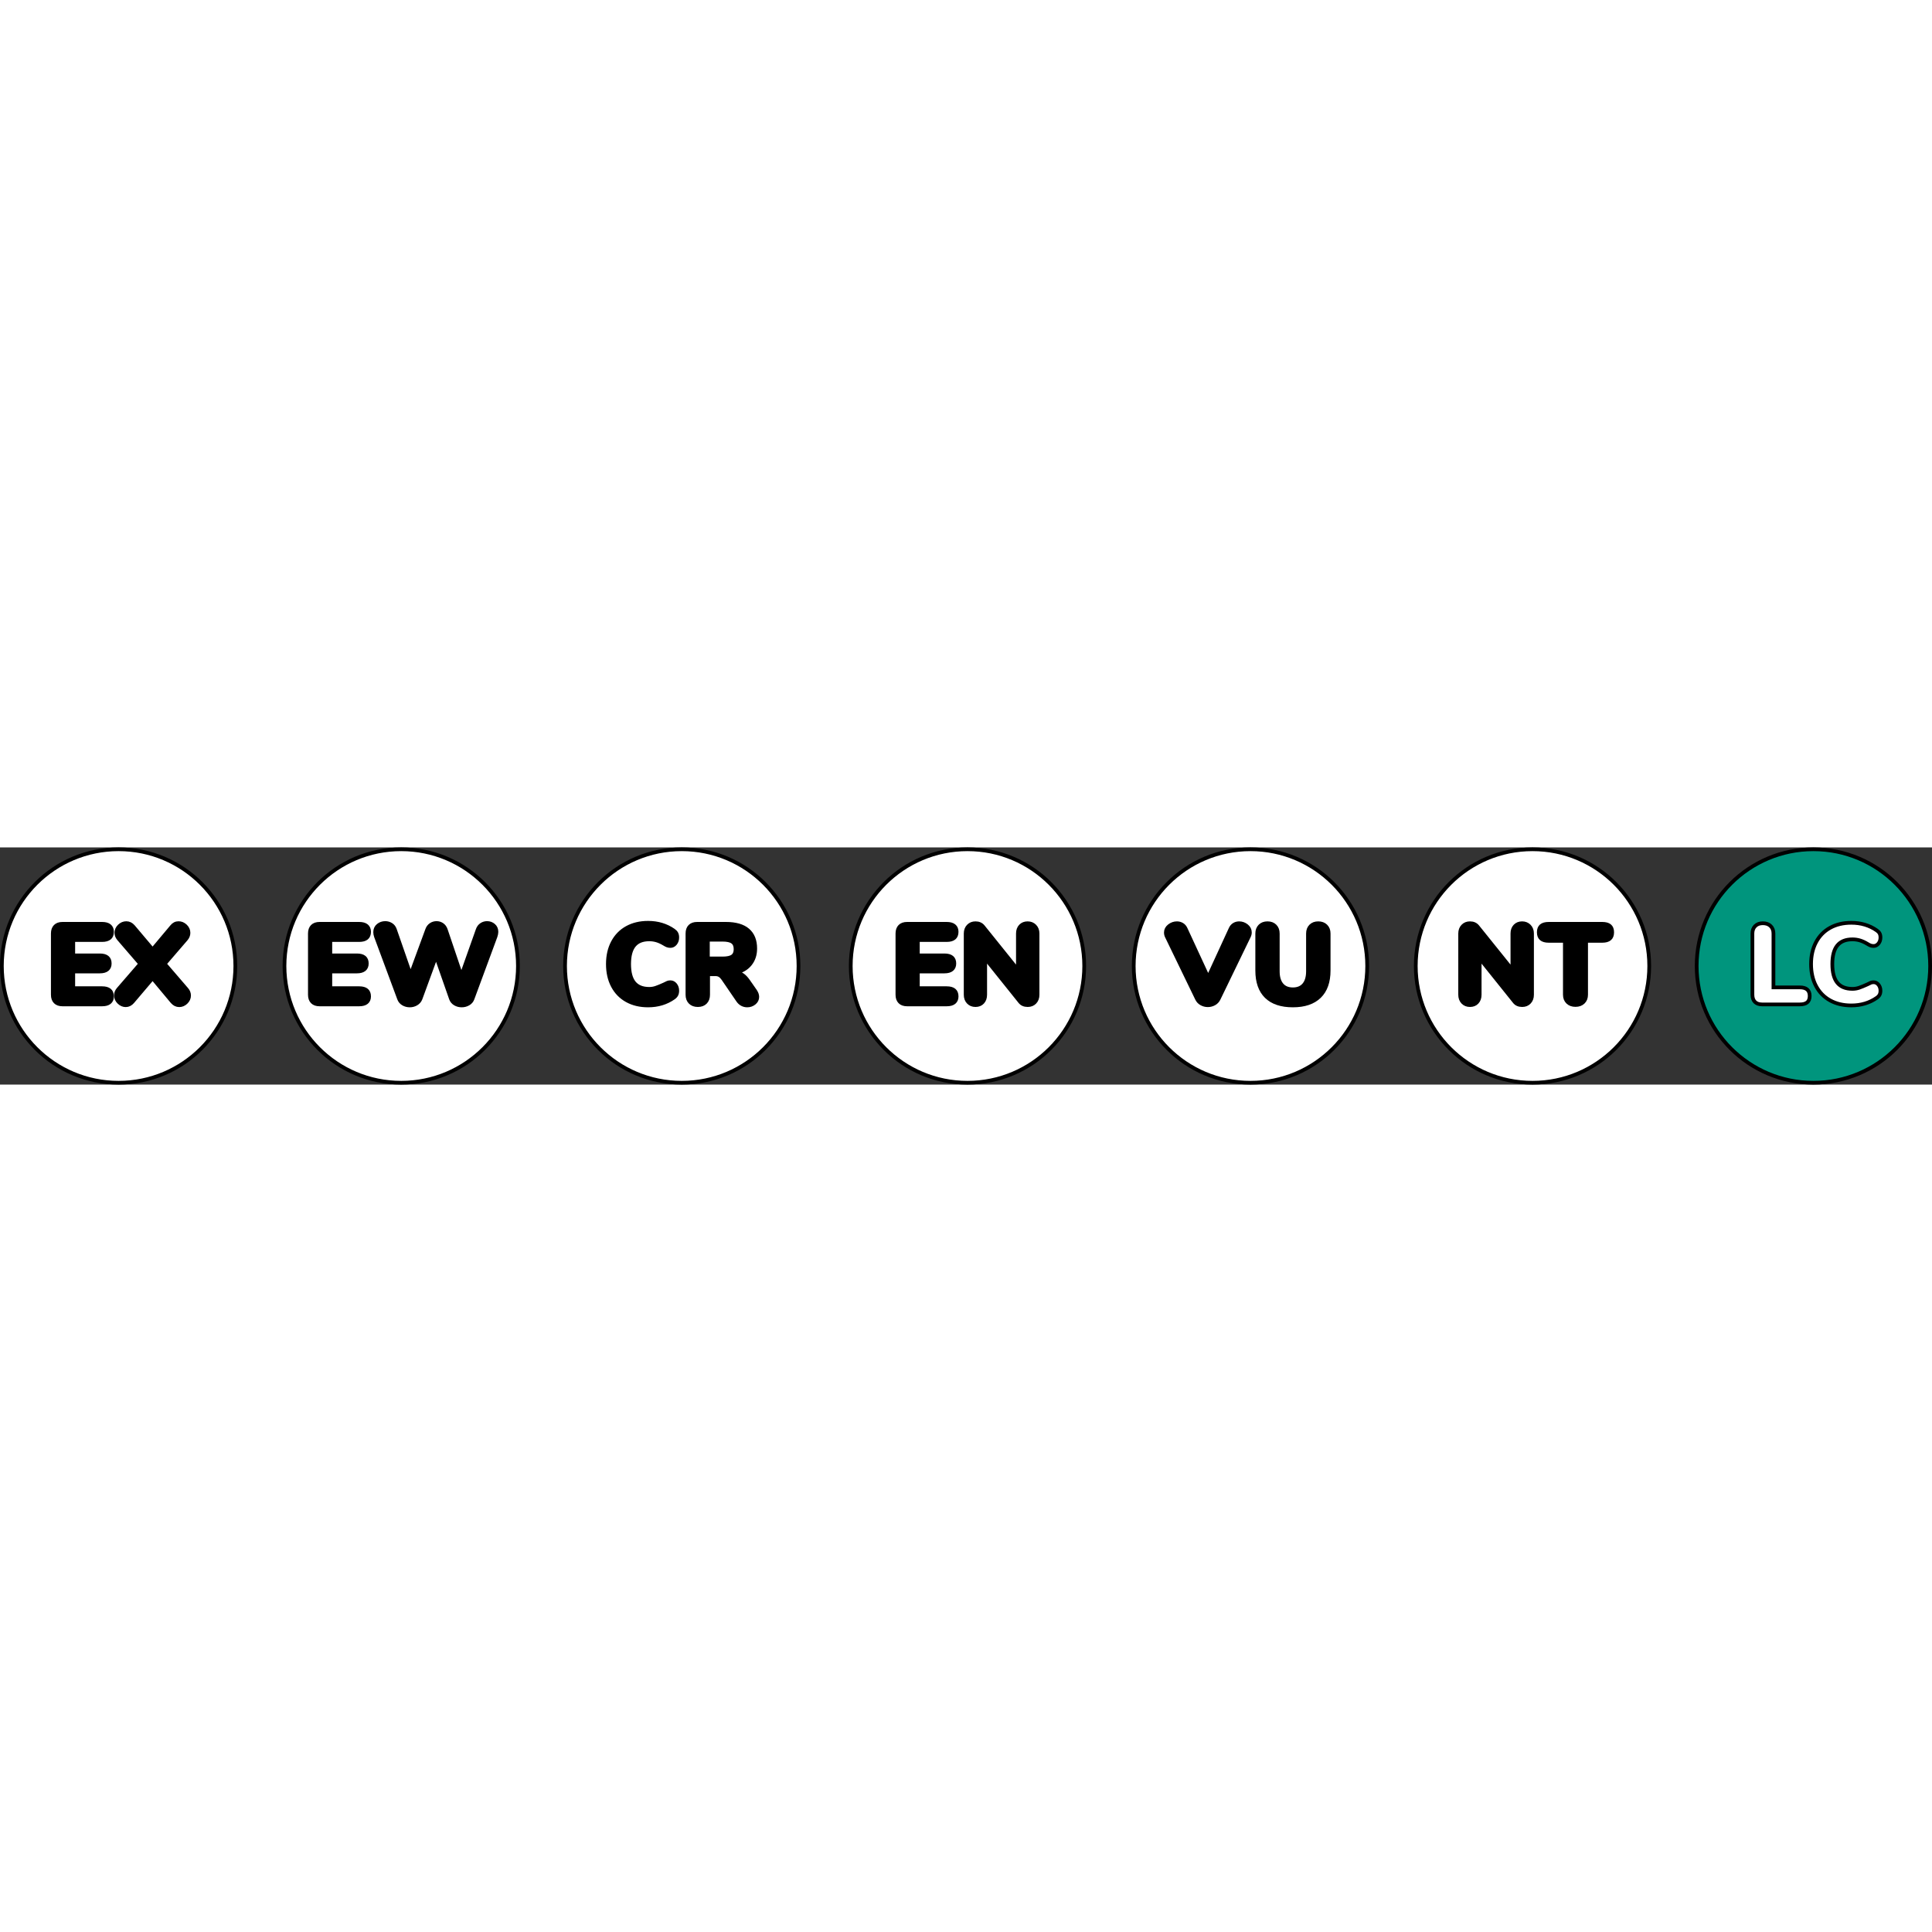 <?xml version="1.0" encoding="utf-8"?>
<!-- Created by: Science Figures, www.sciencefigures.org, Generator: Science Figures Editor -->
<svg version="1.1" id="Layer_1" xmlns="http://www.w3.org/2000/svg" xmlns:xlink="http://www.w3.org/1999/xlink" 
	 width="800px" height="800px" viewBox="0 0 519.082 63.727" enable-background="new 0 0 519.082 63.727"
	 xml:space="preserve">
<rect x="0" y="0" width="519.082" height="63.727" fill="#333333" stroke="none"/>
<g>
	<g>
		
			<circle fill="#FFFFFF" stroke="#000000" stroke-linecap="round" stroke-linejoin="round" stroke-miterlimit="10" cx="31.864" cy="31.864" r="31.364"/>
		<g>
			<path stroke="#000000" stroke-miterlimit="10" d="M14.863,41.509c-0.45-0.45-0.676-1.095-0.676-1.936V23.14
				c0-0.84,0.226-1.484,0.676-1.936c0.45-0.45,1.095-0.676,1.936-0.676h10.627c0.881,0,1.546,0.185,1.997,0.554
				c0.45,0.368,0.676,0.901,0.676,1.597c0,1.475-0.891,2.212-2.673,2.212h-7.74v4.116h7.126c1.782,0,2.673,0.727,2.673,2.181
				c0,0.696-0.226,1.229-0.676,1.597c-0.451,0.369-1.116,0.553-1.997,0.553h-7.126v4.485h7.74c1.782,0,2.673,0.737,2.673,2.211
				c0,0.696-0.226,1.229-0.676,1.598c-0.451,0.368-1.116,0.553-1.997,0.553H16.799C15.958,42.184,15.313,41.96,14.863,41.509z"/>
			<path stroke="#000000" stroke-miterlimit="10" d="M50.8,39.789c0,0.696-0.272,1.305-0.814,1.827
				c-0.543,0.522-1.152,0.783-1.827,0.783c-0.718,0-1.342-0.307-1.874-0.921l-5.283-6.328l-5.375,6.328
				c-0.533,0.614-1.147,0.921-1.844,0.921c-0.676,0-1.285-0.266-1.827-0.799c-0.543-0.532-0.814-1.146-0.814-1.843
				c0-0.594,0.216-1.146,0.646-1.658l5.897-6.819l-5.744-6.665c-0.45-0.532-0.676-1.085-0.676-1.659
				c0-0.695,0.271-1.305,0.814-1.827c0.542-0.522,1.162-0.783,1.858-0.783c0.716,0,1.341,0.307,1.873,0.921l5.191,6.144l5.16-6.144
				c0.491-0.614,1.096-0.921,1.813-0.921c0.695,0,1.315,0.261,1.858,0.783c0.542,0.522,0.813,1.132,0.813,1.827
				c0,0.595-0.215,1.147-0.645,1.659l-5.744,6.665l5.867,6.819C50.575,38.611,50.8,39.175,50.8,39.789z"/>
		</g>
	</g>
	<g>
		
			<circle fill="#FFFFFF" stroke="#000000" stroke-linecap="round" stroke-linejoin="round" stroke-miterlimit="10" cx="107.796" cy="31.864" r="31.364"/>
		<g>
			<path stroke="#000000" stroke-miterlimit="10" d="M83.93,41.509c-0.45-0.45-0.676-1.095-0.676-1.936V23.14
				c0-0.84,0.226-1.484,0.676-1.936c0.45-0.45,1.095-0.676,1.936-0.676h10.627c0.881,0,1.546,0.185,1.997,0.554
				c0.45,0.368,0.676,0.901,0.676,1.597c0,1.475-0.891,2.212-2.673,2.212h-7.74v4.116h7.126c1.782,0,2.673,0.727,2.673,2.181
				c0,0.696-0.226,1.229-0.676,1.597c-0.451,0.369-1.116,0.553-1.997,0.553h-7.126v4.485h7.74c1.782,0,2.673,0.737,2.673,2.211
				c0,0.696-0.226,1.229-0.676,1.598c-0.451,0.368-1.116,0.553-1.997,0.553H85.866C85.025,42.184,84.381,41.96,83.93,41.509z"/>
			<path stroke="#000000" stroke-miterlimit="10" d="M129.343,20.775c0.461-0.307,0.968-0.461,1.521-0.461
				c0.676,0,1.265,0.215,1.767,0.646c0.501,0.43,0.752,1.014,0.752,1.751c0,0.327-0.082,0.737-0.245,1.229l-6.174,16.709
				c-0.205,0.574-0.579,1.02-1.121,1.337c-0.543,0.316-1.142,0.476-1.797,0.476c-0.656,0-1.25-0.159-1.782-0.476
				c-0.532-0.317-0.901-0.763-1.105-1.337l-3.993-11.396l-4.177,11.396c-0.226,0.574-0.604,1.02-1.137,1.337
				c-0.533,0.316-1.116,0.476-1.751,0.476c-0.655,0-1.249-0.159-1.781-0.476c-0.533-0.317-0.901-0.763-1.106-1.337l-6.204-16.709
				c-0.144-0.409-0.215-0.799-0.215-1.167c0-0.758,0.271-1.356,0.813-1.797c0.542-0.44,1.172-0.661,1.889-0.661
				c0.573,0,1.101,0.149,1.582,0.445c0.481,0.298,0.824,0.743,1.029,1.337l4.208,12.102l4.454-12.102
				c0.204-0.573,0.537-1.014,0.998-1.321c0.461-0.307,0.968-0.461,1.521-0.461s1.055,0.154,1.505,0.461
				c0.45,0.308,0.778,0.758,0.983,1.352l4.177,12.348l4.393-12.378C128.55,21.523,128.883,21.083,129.343,20.775z"/>
		</g>
	</g>
	<g>
		
			<circle fill="#FFFFFF" stroke="#000000" stroke-linecap="round" stroke-linejoin="round" stroke-miterlimit="10" cx="183.178" cy="31.864" r="31.364"/>
		<g>
			<path stroke="#000000" stroke-miterlimit="10" d="M168.434,41.109c-1.628-0.9-2.888-2.19-3.778-3.87
				c-0.891-1.679-1.336-3.645-1.336-5.897c0-2.231,0.445-4.188,1.336-5.867c0.891-1.679,2.15-2.969,3.778-3.87
				c1.628-0.9,3.527-1.352,5.697-1.352c2.601,0,4.884,0.687,6.85,2.059c0.349,0.245,0.6,0.512,0.753,0.799
				c0.153,0.286,0.23,0.655,0.23,1.105c0,0.635-0.18,1.172-0.537,1.612c-0.359,0.44-0.794,0.66-1.306,0.66
				c-0.308,0-0.584-0.046-0.829-0.138c-0.246-0.093-0.533-0.24-0.86-0.445c-0.717-0.431-1.393-0.737-2.027-0.922
				s-1.29-0.276-1.966-0.276c-1.823,0-3.179,0.548-4.07,1.644c-0.891,1.096-1.336,2.76-1.336,4.991c0,2.253,0.445,3.927,1.336,5.022
				c0.892,1.096,2.247,1.643,4.07,1.643c0.614,0,1.208-0.097,1.781-0.291s1.311-0.497,2.212-0.906
				c0.43-0.226,0.747-0.379,0.952-0.461c0.204-0.082,0.45-0.123,0.737-0.123c0.512,0,0.946,0.221,1.306,0.66
				c0.357,0.44,0.537,0.979,0.537,1.613c0,0.43-0.077,0.793-0.23,1.09s-0.404,0.568-0.753,0.814
				c-1.966,1.372-4.249,2.058-6.85,2.058C171.962,42.461,170.062,42.01,168.434,41.109z"/>
			<path stroke="#000000" stroke-miterlimit="10" d="M203.465,40.157c0,0.655-0.271,1.203-0.814,1.644
				c-0.542,0.44-1.172,0.66-1.889,0.66c-0.491,0-0.952-0.112-1.382-0.338c-0.431-0.225-0.799-0.563-1.106-1.014l-3.993-5.836
				c-0.286-0.409-0.589-0.711-0.905-0.906c-0.318-0.194-0.691-0.292-1.121-0.292h-1.997v5.498c0,0.86-0.246,1.542-0.737,2.043
				c-0.491,0.502-1.167,0.753-2.027,0.753c-0.859,0-1.541-0.251-2.042-0.753c-0.502-0.501-0.753-1.183-0.753-2.043V23.14
				c0-0.84,0.226-1.484,0.676-1.936c0.45-0.45,1.095-0.676,1.936-0.676h7.709c2.621,0,4.593,0.568,5.913,1.705
				c1.321,1.137,1.981,2.78,1.981,4.93c0,1.639-0.451,3.026-1.352,4.162c-0.901,1.137-2.171,1.899-3.809,2.289
				c0.676,0.103,1.264,0.327,1.766,0.676c0.502,0.348,0.998,0.87,1.49,1.566l1.904,2.733
				C203.281,39.143,203.465,39.666,203.465,40.157z M196.815,29.253c0.543-0.389,0.814-1.023,0.814-1.904
				c0-0.9-0.271-1.551-0.814-1.95s-1.438-0.6-2.688-0.6h-3.932v5.038h3.932C195.377,29.837,196.272,29.642,196.815,29.253z"/>
		</g>
	</g>
	<g>
		
			<circle fill="#FFFFFF" stroke="#000000" stroke-linecap="round" stroke-linejoin="round" stroke-miterlimit="10" cx="259.94" cy="31.864" r="31.364"/>
		<g>
			<path stroke="#000000" stroke-miterlimit="10" d="M241.787,41.509c-0.45-0.45-0.676-1.095-0.676-1.936V23.14
				c0-0.84,0.226-1.484,0.676-1.936c0.45-0.45,1.095-0.676,1.936-0.676h10.627c0.881,0,1.546,0.185,1.997,0.554
				c0.45,0.368,0.676,0.901,0.676,1.597c0,1.475-0.891,2.212-2.673,2.212h-7.74v4.116h7.126c1.782,0,2.673,0.727,2.673,2.181
				c0,0.696-0.226,1.229-0.676,1.597c-0.451,0.369-1.116,0.553-1.997,0.553h-7.126v4.485h7.74c1.782,0,2.673,0.737,2.673,2.211
				c0,0.696-0.226,1.229-0.676,1.598c-0.451,0.368-1.116,0.553-1.997,0.553h-10.627C242.882,42.184,242.237,41.96,241.787,41.509z"
				/>
			<path stroke="#000000" stroke-miterlimit="10" d="M278.015,21.144c0.502,0.512,0.753,1.178,0.753,1.996v16.433
				c0,0.841-0.246,1.516-0.737,2.027c-0.491,0.513-1.126,0.769-1.904,0.769c-0.921,0-1.618-0.308-2.089-0.922l-9.337-11.642v9.768
				c0,0.841-0.236,1.516-0.707,2.027c-0.472,0.513-1.105,0.769-1.904,0.769c-0.778,0-1.413-0.256-1.904-0.769
				c-0.491-0.512-0.737-1.187-0.737-2.027V23.14c0-0.818,0.246-1.484,0.737-1.996s1.126-0.769,1.904-0.769
				c0.88,0,1.566,0.308,2.058,0.922l9.338,11.61V23.14c0-0.84,0.24-1.51,0.722-2.012s1.111-0.753,1.89-0.753
				C276.874,20.376,277.513,20.633,278.015,21.144z"/>
		</g>
	</g>
	<g>
		
			<circle fill="#FFFFFF" stroke="#000000" stroke-linecap="round" stroke-linejoin="round" stroke-miterlimit="10" cx="335.969" cy="31.864" r="31.364"/>
		<g>
			<path stroke="#000000" stroke-miterlimit="10" d="M331.576,20.745c0.41-0.246,0.86-0.369,1.352-0.369
				c0.737,0,1.402,0.235,1.997,0.707c0.594,0.471,0.891,1.064,0.891,1.781c0,0.349-0.092,0.706-0.276,1.075l-8.109,16.74
				c-0.267,0.553-0.665,0.978-1.197,1.274c-0.533,0.297-1.106,0.445-1.721,0.445s-1.188-0.148-1.72-0.445
				c-0.533-0.297-0.933-0.722-1.198-1.274l-8.109-16.74c-0.164-0.327-0.245-0.687-0.245-1.075c0-0.696,0.307-1.285,0.921-1.767
				c0.614-0.48,1.301-0.722,2.059-0.722c0.491,0,0.946,0.123,1.366,0.369c0.42,0.245,0.742,0.614,0.968,1.105l6.052,13.085
				l6.02-13.085C330.849,21.359,331.167,20.99,331.576,20.745z"/>
			<path stroke="#000000" stroke-miterlimit="10" d="M340.223,40.065c-1.628-1.598-2.442-3.932-2.442-7.004V23.14
				c0-0.84,0.251-1.51,0.753-2.012c0.501-0.502,1.172-0.753,2.012-0.753s1.51,0.251,2.012,0.753s0.753,1.172,0.753,2.012v10.137
				c0,1.556,0.348,2.754,1.044,3.594s1.699,1.259,3.011,1.259c1.31,0,2.313-0.419,3.01-1.259s1.044-2.038,1.044-3.594V23.14
				c0-0.84,0.251-1.51,0.753-2.012s1.172-0.753,2.012-0.753s1.516,0.251,2.027,0.753s0.768,1.172,0.768,2.012v9.921
				c0,3.052-0.824,5.381-2.473,6.988s-4.028,2.411-7.141,2.411C344.231,42.461,341.851,41.662,340.223,40.065z"/>
		</g>
	</g>
	<g>
		
			<circle fill="#FFFFFF" stroke="#000000" stroke-linecap="round" stroke-linejoin="round" stroke-miterlimit="10" cx="411.747" cy="31.864" r="31.364"/>
		<g>
			<path stroke="#000000" stroke-miterlimit="10" d="M410.871,21.144c0.502,0.512,0.753,1.178,0.753,1.996v16.433
				c0,0.841-0.246,1.516-0.737,2.027c-0.491,0.513-1.126,0.769-1.904,0.769c-0.921,0-1.618-0.308-2.089-0.922l-9.337-11.642v9.768
				c0,0.841-0.236,1.516-0.707,2.027c-0.472,0.513-1.105,0.769-1.904,0.769c-0.778,0-1.413-0.256-1.904-0.769
				c-0.491-0.512-0.737-1.187-0.737-2.027V23.14c0-0.818,0.246-1.484,0.737-1.996s1.126-0.769,1.904-0.769
				c0.88,0,1.566,0.308,2.058,0.922l9.338,11.61V23.14c0-0.84,0.24-1.51,0.722-2.012s1.111-0.753,1.89-0.753
				C409.729,20.376,410.369,20.633,410.871,21.144z"/>
			<path stroke="#000000" stroke-miterlimit="10" d="M421.222,41.586c-0.522-0.502-0.783-1.172-0.783-2.013V25.106h-4.331
				c-0.901,0-1.571-0.189-2.012-0.568s-0.66-0.957-0.66-1.735s0.22-1.352,0.66-1.72c0.44-0.369,1.11-0.554,2.012-0.554h14.375
				c0.901,0,1.571,0.185,2.012,0.554c0.44,0.368,0.661,0.941,0.661,1.72s-0.221,1.356-0.661,1.735s-1.11,0.568-2.012,0.568h-4.331
				v14.467c0,0.841-0.261,1.511-0.783,2.013c-0.521,0.502-1.213,0.752-2.073,0.752C422.436,42.338,421.745,42.088,421.222,41.586z"
				/>
		</g>
	</g>
	<g>
		
			<circle fill="#00957D" stroke="#000000" stroke-linecap="round" stroke-linejoin="round" stroke-miterlimit="10" cx="487.219" cy="31.864" r="31.364"/>
		<g>
			<path fill="#FFFFFF" stroke="#000000" stroke-miterlimit="10" d="M471.508,41.509c-0.45-0.45-0.676-1.105-0.676-1.966V23.14
				c0-0.84,0.251-1.51,0.753-2.012c0.501-0.502,1.183-0.753,2.042-0.753c0.881,0,1.577,0.251,2.089,0.753s0.768,1.172,0.768,2.012
				v14.467h7.065c1.781,0,2.672,0.769,2.672,2.304c0,0.779-0.22,1.352-0.66,1.721c-0.44,0.368-1.111,0.553-2.012,0.553h-10.105
				C472.602,42.184,471.958,41.96,471.508,41.509z"/>
			<path fill="#FFFFFF" stroke="#000000" stroke-miterlimit="10" d="M491.704,41.109c-1.628-0.9-2.888-2.19-3.778-3.87
				c-0.891-1.679-1.336-3.645-1.336-5.897c0-2.231,0.445-4.188,1.336-5.867c0.891-1.679,2.15-2.969,3.778-3.87
				c1.628-0.9,3.527-1.352,5.697-1.352c2.601,0,4.884,0.687,6.85,2.059c0.349,0.245,0.6,0.512,0.753,0.799
				c0.153,0.286,0.23,0.655,0.23,1.105c0,0.635-0.18,1.172-0.537,1.612c-0.359,0.44-0.794,0.66-1.306,0.66
				c-0.308,0-0.584-0.046-0.829-0.138c-0.246-0.093-0.533-0.24-0.86-0.445c-0.717-0.431-1.393-0.737-2.027-0.922
				s-1.29-0.276-1.966-0.276c-1.823,0-3.179,0.548-4.07,1.644c-0.891,1.096-1.336,2.76-1.336,4.991c0,2.253,0.445,3.927,1.336,5.022
				c0.892,1.096,2.247,1.643,4.07,1.643c0.614,0,1.208-0.097,1.781-0.291s1.311-0.497,2.212-0.906
				c0.43-0.226,0.747-0.379,0.952-0.461c0.204-0.082,0.45-0.123,0.737-0.123c0.512,0,0.946,0.221,1.306,0.66
				c0.357,0.44,0.537,0.979,0.537,1.613c0,0.43-0.077,0.793-0.23,1.09s-0.404,0.568-0.753,0.814
				c-1.966,1.372-4.249,2.058-6.85,2.058C495.231,42.461,493.332,42.01,491.704,41.109z"/>
		</g>
	</g>
</g>
</svg>